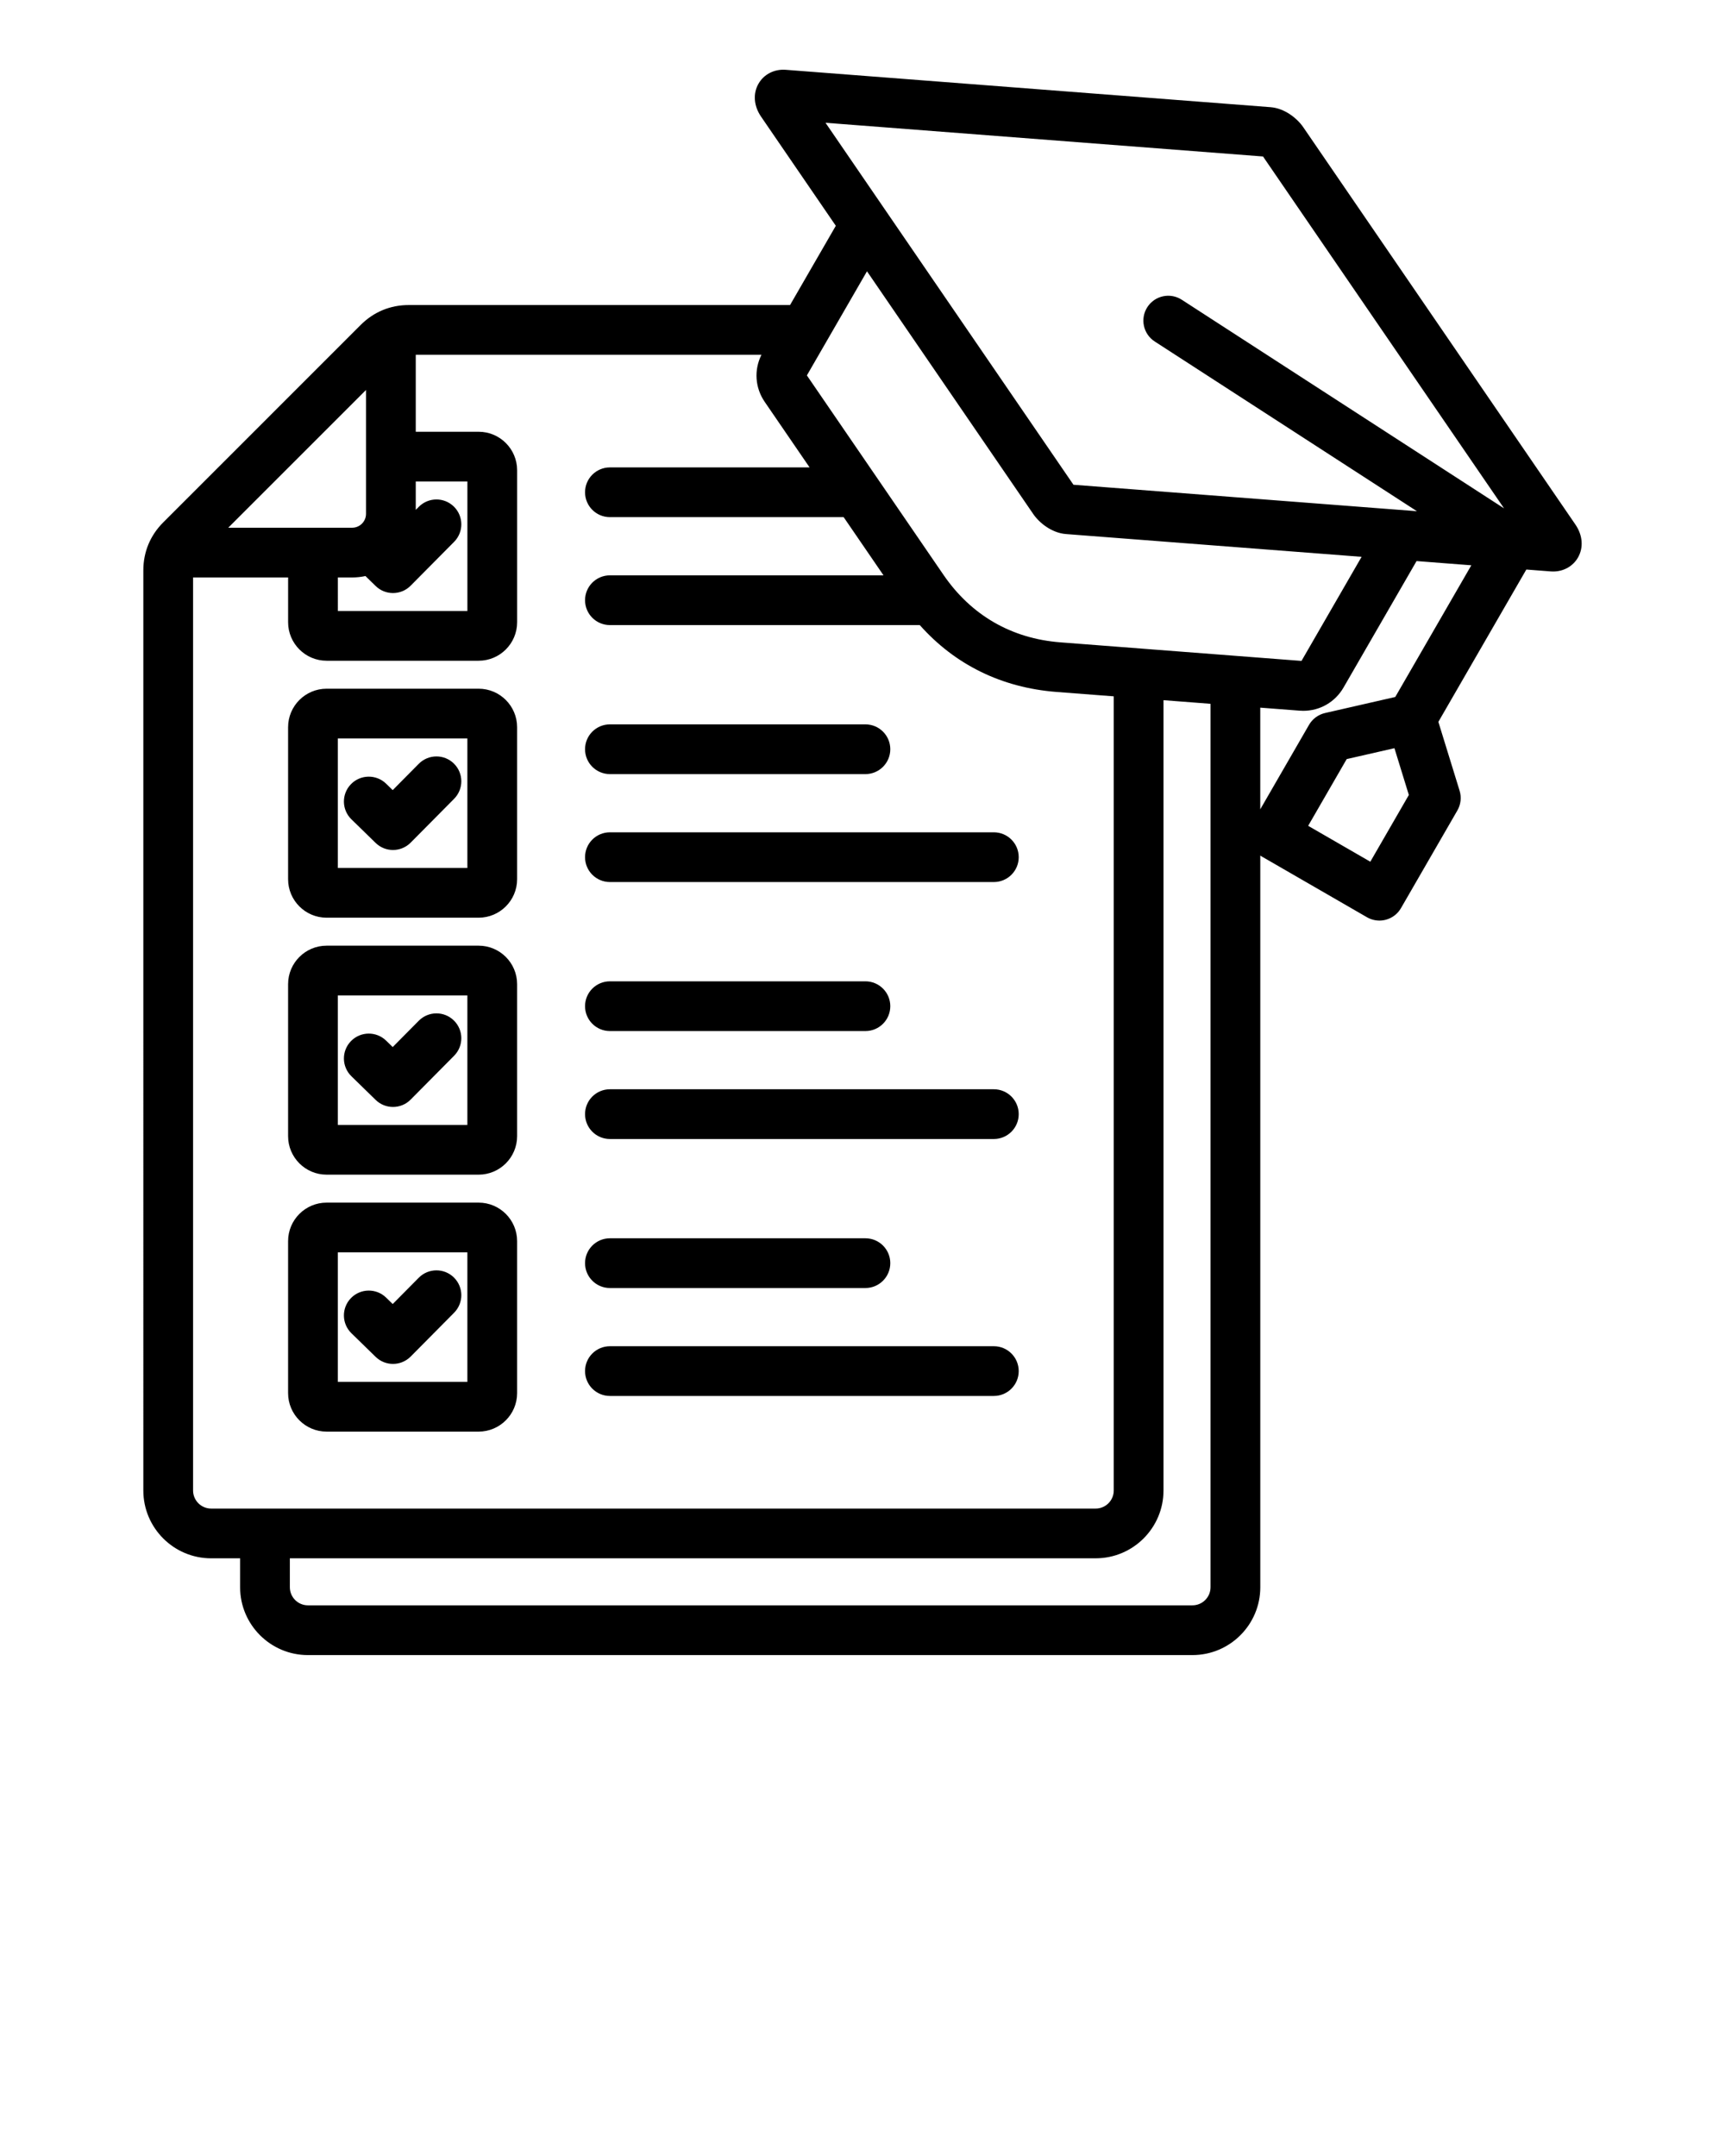 <?xml version="1.0" encoding="UTF-8"?> <svg xmlns="http://www.w3.org/2000/svg" xmlns:xlink="http://www.w3.org/1999/xlink" version="1.1" x="0px" y="0px" viewBox="0 0 98 122.5" xml:space="preserve"><path d="M57.875,77.903c0,0.78-0.633,1.413-1.413,1.413H34.65c-0.78,0-1.413-0.633-1.413-1.413s0.633-1.413,1.413-1.413h21.812 C57.242,76.49,57.875,77.123,57.875,77.903z M34.65,73.183h14.516c0.78,0,1.413-0.633,1.413-1.413s-0.633-1.413-1.413-1.413H34.65 c-0.78,0-1.413,0.633-1.413,1.413S33.87,73.183,34.65,73.183z M21.341,77.094c0.275,0.268,0.63,0.401,0.986,0.401 c0.364,0,0.728-0.14,1.004-0.418l2.468-2.491c0.549-0.555,0.545-1.449-0.009-1.998c-0.555-0.549-1.449-0.545-1.998,0.009 l-1.482,1.496l-0.373-0.364c-0.559-0.545-1.453-0.533-1.998,0.026c-0.545,0.559-0.533,1.453,0.026,1.998L21.341,77.094z M29.378,70.518v8.637c0,1.206-0.981,2.187-2.187,2.187h-8.637c-1.206,0-2.187-0.981-2.187-2.187v-8.637 c0-1.206,0.981-2.187,2.187-2.187h8.637C28.397,68.331,29.378,69.312,29.378,70.518z M26.552,71.157h-7.359v7.359h7.359V71.157z M29.378,55.918v8.637c0,1.206-0.981,2.187-2.187,2.187h-8.637c-1.206,0-2.187-0.981-2.187-2.187v-8.637 c0-1.206,0.981-2.187,2.187-2.187h8.637C28.397,53.731,29.378,54.712,29.378,55.918z M26.552,56.557h-7.359v7.359h7.359V56.557z M21.341,47.894c0.275,0.268,0.63,0.401,0.986,0.401c0.364,0,0.728-0.14,1.004-0.418l2.468-2.491 c0.549-0.555,0.545-1.449-0.009-1.998c-0.555-0.549-1.449-0.545-1.998,0.009l-1.482,1.496l-0.373-0.364 c-0.559-0.545-1.453-0.533-1.998,0.026c-0.545,0.559-0.533,1.453,0.026,1.998L21.341,47.894z M29.378,41.318v8.637 c0,1.206-0.981,2.187-2.187,2.187h-8.637c-1.206,0-2.187-0.981-2.187-2.187v-8.637c0-1.206,0.981-2.187,2.187-2.187h8.637 C28.397,39.131,29.378,40.112,29.378,41.318z M26.552,41.957h-7.359v7.359h7.359V41.957z M56.462,61.89H34.65 c-0.78,0-1.413,0.633-1.413,1.413c0,0.78,0.633,1.413,1.413,1.413h21.812c0.78,0,1.413-0.633,1.413-1.413 C57.875,62.523,57.242,61.89,56.462,61.89z M34.65,58.583h14.516c0.78,0,1.413-0.633,1.413-1.413c0-0.78-0.633-1.413-1.413-1.413 H34.65c-0.78,0-1.413,0.633-1.413,1.413C33.237,57.95,33.87,58.583,34.65,58.583z M34.65,43.983h14.516 c0.78,0,1.413-0.633,1.413-1.413s-0.633-1.413-1.413-1.413H34.65c-0.78,0-1.413,0.633-1.413,1.413S33.87,43.983,34.65,43.983z M56.462,47.29H34.65c-0.78,0-1.413,0.633-1.413,1.413c0,0.78,0.633,1.413,1.413,1.413h21.812c0.78,0,1.413-0.633,1.413-1.413 C57.875,47.923,57.242,47.29,56.462,47.29z M21.341,62.494c0.275,0.268,0.63,0.401,0.986,0.401c0.364,0,0.728-0.14,1.004-0.419 l2.468-2.491c0.549-0.554,0.545-1.449-0.009-1.998c-0.554-0.549-1.449-0.545-1.998,0.009l-1.482,1.496l-0.373-0.364 c-0.559-0.545-1.453-0.533-1.998,0.026c-0.545,0.559-0.533,1.453,0.026,1.998L21.341,62.494z M89.645,31.682 c-0.286,0.495-0.817,0.79-1.407,0.79c-0.046,0-0.092-0.002-0.138-0.005l-1.387-0.107l-4.997,8.655l1.206,3.912 c0.116,0.375,0.07,0.782-0.127,1.123l-3.204,5.55c-0.187,0.325-0.496,0.561-0.858,0.658c-0.12,0.032-0.243,0.048-0.366,0.048 c-0.246,0-0.49-0.064-0.706-0.189l-5.978-3.452c-0.029-0.017-0.057-0.036-0.084-0.054v41.575c0,2.125-1.728,3.853-3.853,3.853 H17.494c-2.125,0-3.853-1.728-3.853-3.853v-1.645h-1.645c-2.125,0-3.853-1.728-3.853-3.853V32.408c0-1.044,0.39-1.986,1.129-2.725 l11.221-11.222c0.738-0.738,1.68-1.129,2.725-1.129h21.666l2.6-4.503l-4.245-6.199c-0.418-0.61-0.472-1.313-0.144-1.88 c0.308-0.533,0.899-0.834,1.545-0.784h0L72.182,6.09c0.787,0.061,1.5,0.616,1.859,1.139l15.46,22.574 C89.918,30.412,89.972,31.115,89.645,31.682z M44.425,6.785l-0.003,0c0,0,0,0,0,0C44.423,6.785,44.424,6.785,44.425,6.785z M46.899,6.976l14.086,20.567l19.513,1.503l-14.896-9.643c-0.655-0.424-0.842-1.299-0.418-1.954 c0.424-0.655,1.299-0.843,1.954-0.418l18.309,11.853L71.754,8.891L46.899,6.976z M45.84,21.33l7.763,11.335 c1.571,2.294,3.866,3.619,6.638,3.832l13.699,1.055l3.414-5.914l-16.796-1.294c-0.786-0.061-1.5-0.615-1.858-1.138l-9.445-13.791 L45.84,21.33z M19.194,34.716h7.359v-7.359H23.62v1.613l0.172-0.173c0.549-0.555,1.444-0.558,1.998-0.009 c0.554,0.549,0.559,1.444,0.009,1.998l-2.468,2.491c-0.276,0.279-0.64,0.419-1.004,0.419c-0.356,0-0.712-0.133-0.986-0.401 l-0.579-0.565c-0.245,0.052-0.498,0.081-0.758,0.081h-0.81V34.716z M12.967,29.985h7.037c0.436,0,0.79-0.354,0.79-0.79v-7.037 L12.967,29.985z M11.996,85.714h50.251c0.566,0,1.027-0.461,1.027-1.027V39.565l-3.251-0.25c-3.114-0.24-5.77-1.547-7.769-3.799 H34.65c-0.78,0-1.413-0.633-1.413-1.413s0.633-1.413,1.413-1.413h15.544l-2.265-3.307H34.65c-0.78,0-1.413-0.633-1.413-1.413 c0-0.78,0.633-1.413,1.413-1.413h11.344l-2.55-3.724c-0.55-0.803-0.616-1.813-0.185-2.674H23.62v4.372h3.572 c1.206,0,2.187,0.981,2.187,2.187v8.637c0,1.206-0.981,2.187-2.187,2.187h-8.637c-1.206,0-2.187-0.981-2.187-2.187v-2.544h-5.399 v51.876C10.969,85.253,11.429,85.714,11.996,85.714z M68.772,90.185V39.989L66.1,39.783v44.904c0,2.124-1.728,3.853-3.853,3.853 h-45.78v1.645c0,0.566,0.461,1.027,1.027,1.027h50.251C68.311,91.212,68.772,90.751,68.772,90.185z M80.039,45.169l-0.819-2.658 l-2.712,0.619l-2.189,3.792l3.531,2.039L80.039,45.169z M83.588,32.119l-3.111-0.24l-4.148,7.184 c-0.479,0.829-1.341,1.324-2.285,1.324c-0.07,0-0.14-0.003-0.21-0.008l-2.237-0.172v5.777l2.771-4.8 c0.196-0.34,0.526-0.583,0.909-0.671l3.99-0.912L83.588,32.119z"></path></svg> 
